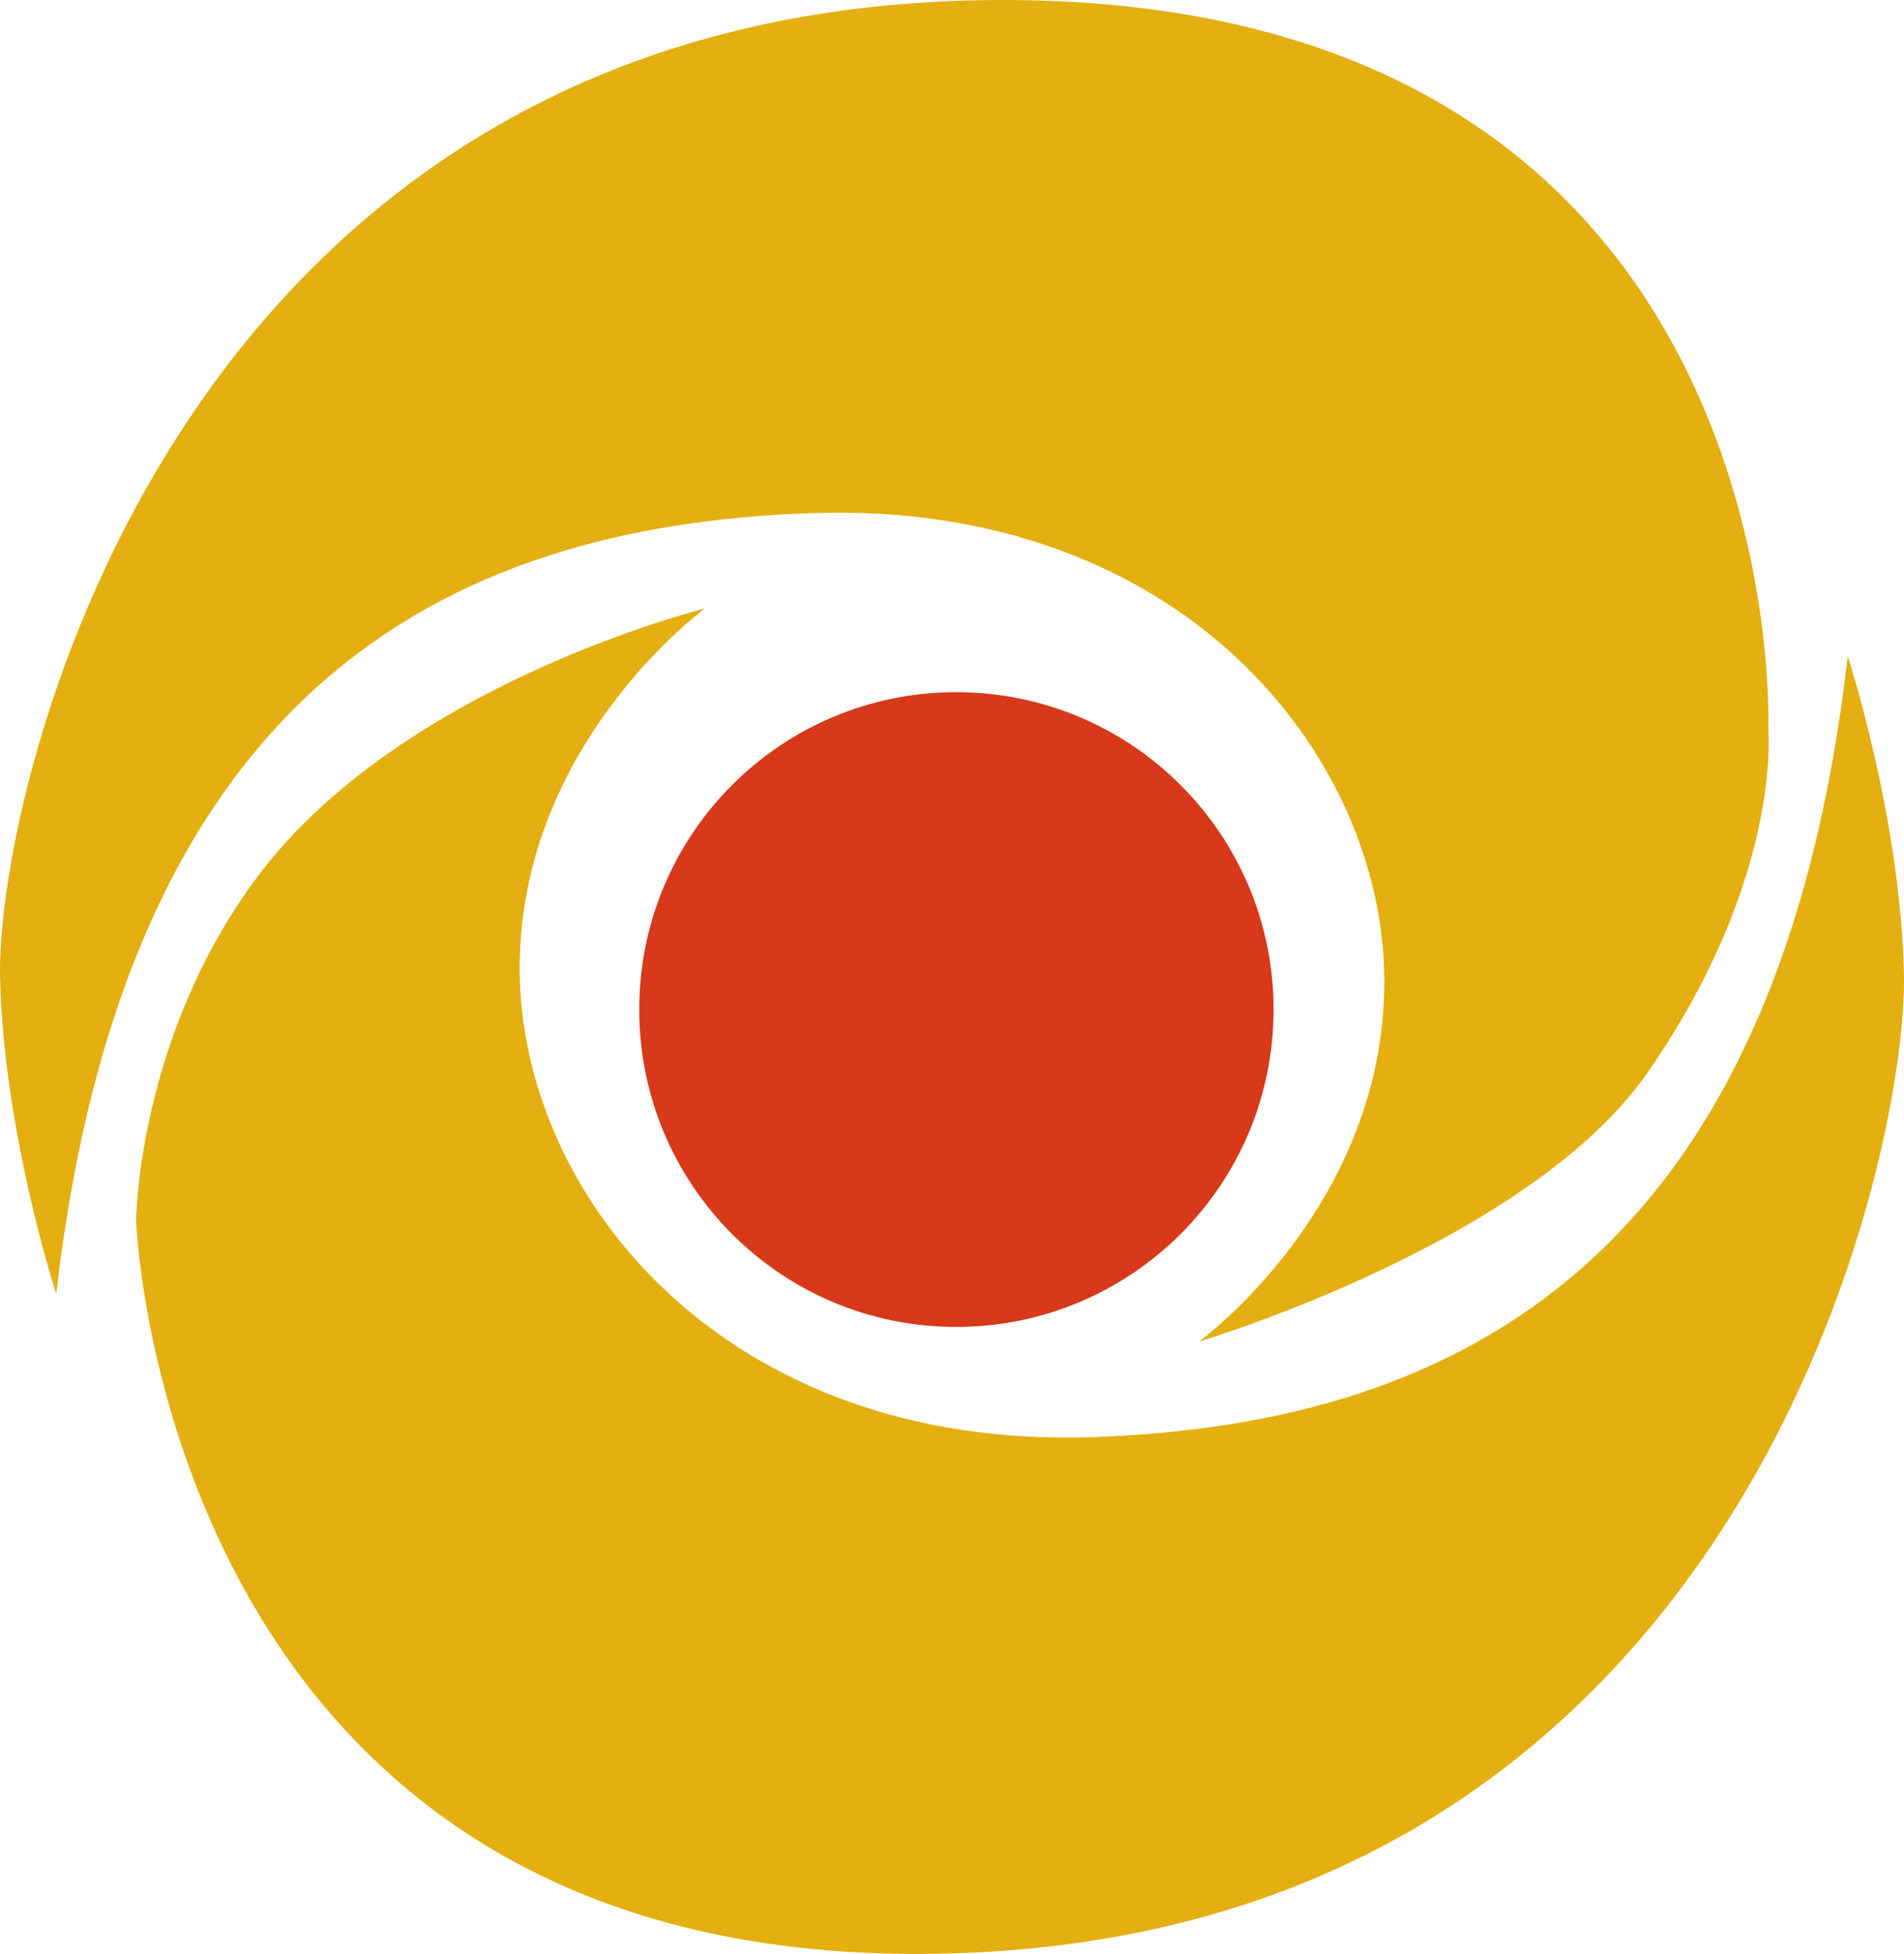 <svg width="230.091px" height="236.062px" viewBox="0 0 230.091 236.062" version="1.1" xmlns="http://www.w3.org/2000/svg" xmlns:xlink="http://www.w3.org/1999/xlink">
    <g id="Page-1" stroke="none" stroke-width="1" fill="none" fill-rule="evenodd">
        <g id="g3899" transform="translate(115.578, 121.97) scale(-1, 1) rotate(-180) translate(-115.578, -121.97)translate(77.249, 83.626)" fill="#D7391A" fill-rule="nonzero">
            <path d="M76.659,38.349 C76.659,17.169 59.494,0 38.305,0 C17.116,0 0,17.169 0,38.349 C0,59.523 17.116,76.688 38.305,76.688 C59.494,76.688 76.659,59.523 76.659,38.349" id="path3901"></path>
        </g>
        <g id="g3903" transform="translate(106.871, 81.044) scale(-1, 1) rotate(-180) translate(-106.871, -81.044)translate(0, 0)" fill="#E3AF11" fill-rule="nonzero">
            <path d="M6.796,5.77 C6.796,5.77 0.444,25.165 0.008,44.017 C-0.477,67.092 21.391,162.089 121.178,162.089 C217.329,162.089 213.692,73.895 213.692,73.895 C213.692,73.895 215.389,55.945 199.098,32.492 C184.745,11.86 144.889,-2.1532795e-15 144.889,-2.1532795e-15 C144.889,-2.1532795e-15 167.29,16.248 167.29,43.498 C167.29,70.753 142.804,101.674 98.001,100.093 C53.199,98.532 15.136,78.084 6.796,5.77" id="path3905"></path>
        </g>
        <g id="g3907" transform="translate(123.268, 154.787) scale(-1, 1) rotate(-180) translate(-123.268, -154.787)translate(16.445, 73.512)" fill="#E3AF11" fill-rule="nonzero">
            <path d="M206.848,156.775 C206.848,156.775 213.2,137.37 213.636,118.518 C214.169,95.467 193.126,0 94.26,0 C3.055,0 0,88.65 0,88.65 C0,88.65 0.194,110.741 14.595,130.048 C32.05,153.487 68.755,162.55 68.755,162.55 C68.755,162.55 46.354,146.297 46.354,119.037 C46.354,91.787 70.889,60.862 115.691,62.437 C160.494,64.018 198.556,84.456 206.848,156.775" id="path3909"></path>
        </g>
    </g>
</svg>